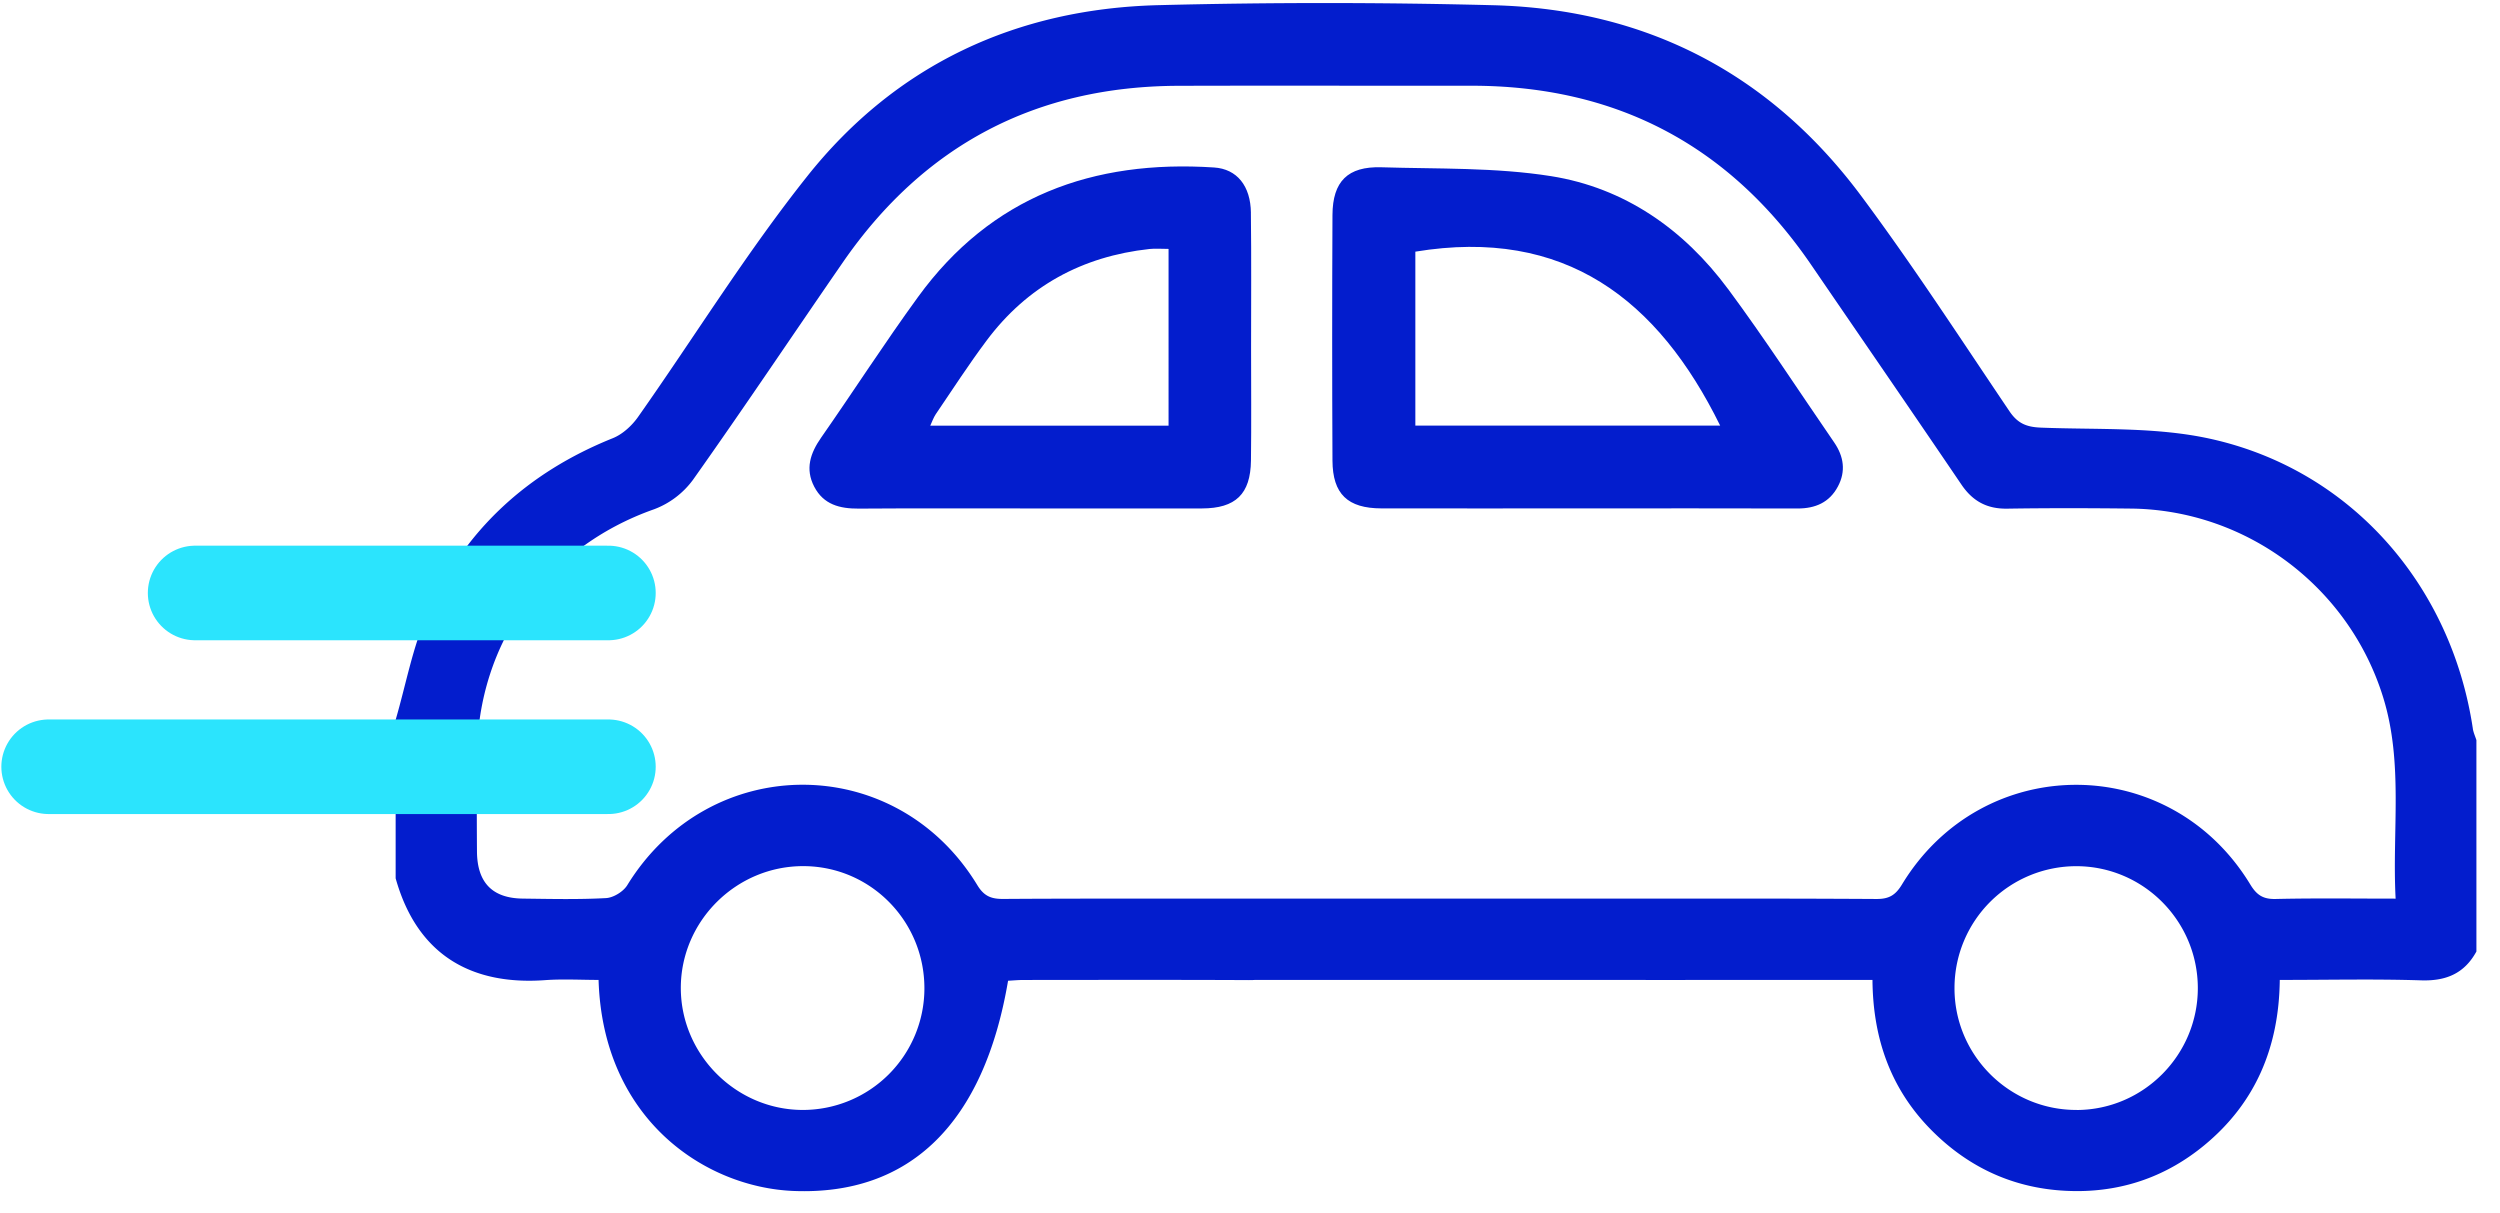 <svg width="101" height="49" viewBox="0 0 101 49" fill="none" xmlns="http://www.w3.org/2000/svg">
    <path d="M99.903 29.437c-.87-5.805-4.931-10.459-10.608-11.71-2.21-.487-4.56-.36-6.847-.451-.578-.023-.934-.17-1.265-.66-1.975-2.925-3.897-5.89-6.003-8.717C71.505 2.971 66.506.38 60.364.212A263.948 263.948 0 0 0 46.821.208c-5.752.14-10.618 2.4-14.203 6.906-2.464 3.095-4.555 6.486-6.839 9.728-.25.355-.626.702-1.022.861-3.436 1.38-5.996 3.707-7.487 7.086-.6 1.355-.867 2.857-1.286 4.291v6.404c.886 3.161 3.129 4.323 6.034 4.114.72-.052 1.447-.009 2.164-.009.172 5.632 4.3 8.381 7.878 8.526 4.702.188 7.69-2.734 8.666-8.493.2-.01.412-.031.625-.031 3.037-.002 6.073-.01 9.11.005a3.2 3.2 0 0 0 .26-.008H65.824c1.23.008 2.462.001 3.693.001h6.131c.017 2.332.716 4.357 2.32 6.006 1.624 1.668 3.616 2.523 5.944 2.525 1.928 0 3.654-.625 5.142-1.852 2.07-1.707 3.018-3.96 3.049-6.679 1.948 0 3.832-.043 5.711.017 1.012.033 1.749-.28 2.233-1.166V29.9c-.05-.154-.12-.305-.145-.463zM32.43 44.842c-2.689-.003-4.916-2.226-4.925-4.913-.009-2.72 2.25-4.96 4.98-4.937 2.701.02 4.872 2.233 4.861 4.953a4.914 4.914 0 0 1-4.916 4.897zm51.47 0c-2.733.01-4.964-2.23-4.938-4.961a4.921 4.921 0 0 1 4.93-4.887c2.7.007 4.896 2.212 4.9 4.92.003 2.706-2.192 4.92-4.89 4.93l-.001-.002zm12.88-8.537c-1.687 0-3.268-.023-4.848.014-.505.011-.762-.16-1.021-.587-3.26-5.37-10.818-5.366-14.075.007-.263.432-.527.583-1.025.58a932.698 932.698 0 0 0-6.191-.016h-22.84c-2.084 0-4.165 0-6.248.014-.483.003-.773-.107-1.046-.554-3.293-5.421-10.824-5.404-14.145 0-.16.259-.558.504-.858.52-1.119.061-2.243.034-3.363.02-1.229-.015-1.84-.645-1.85-1.9-.01-1.285-.01-2.572 0-3.857.033-4.62 2.82-8.448 7.164-9.975a3.45 3.45 0 0 0 1.565-1.19c2.056-2.9 4.031-5.856 6.051-8.78 3.273-4.74 7.8-7.117 13.557-7.134 3.94-.012 7.88 0 11.818-.003 5.858-.007 10.442 2.4 13.75 7.24 2.022 2.956 4.054 5.906 6.065 8.871.456.675 1.036.989 1.855.975 1.668-.026 3.338-.022 5.007-.003 4.668.055 8.81 3.174 10.183 7.644.815 2.652.354 5.36.498 8.114h-.004z" fill="#031DCD"/>
    <path d="M69.813 11.676c-1.788-2.415-4.182-4.088-7.152-4.56-2.248-.356-4.567-.288-6.854-.358-1.359-.041-1.968.571-1.975 1.927-.016 3.308-.016 6.615 0 9.924.007 1.352.616 1.928 1.98 1.93 2.789.005 5.577 0 8.364 0 2.816 0 5.63-.005 8.446.004.716.001 1.287-.242 1.63-.89.328-.615.236-1.214-.15-1.777-1.425-2.071-2.794-4.182-4.289-6.202v.002zM57.18 17.193v-7.026c6.039-.996 9.805 1.933 12.314 7.026H57.18zM50.537 8.594c-.013-1.08-.56-1.768-1.49-1.828-4.886-.319-9.008 1.167-11.963 5.238-1.35 1.856-2.593 3.789-3.908 5.673-.44.631-.655 1.266-.281 1.985.377.725 1.033.89 1.798.886 2.298-.017 4.596-.007 6.892-.007 2.325 0 4.648.003 6.974 0 1.362-.003 1.963-.58 1.98-1.934.019-1.505.005-3.008.005-4.513 0-1.833.014-3.666-.008-5.498l.001-.002zm-3.327 8.602h-9.627c.072-.152.127-.32.221-.461.676-.995 1.33-2.008 2.05-2.97 1.643-2.202 3.867-3.409 6.589-3.706.237-.025.479-.003.767-.003V17.196z" fill="#031DCD"/>
    <path d="M7.883 23.956H24.58M1.965 30.977H24.58" stroke="#2BE4FD" stroke-width="3.821" stroke-linecap="round"/>
</svg>
